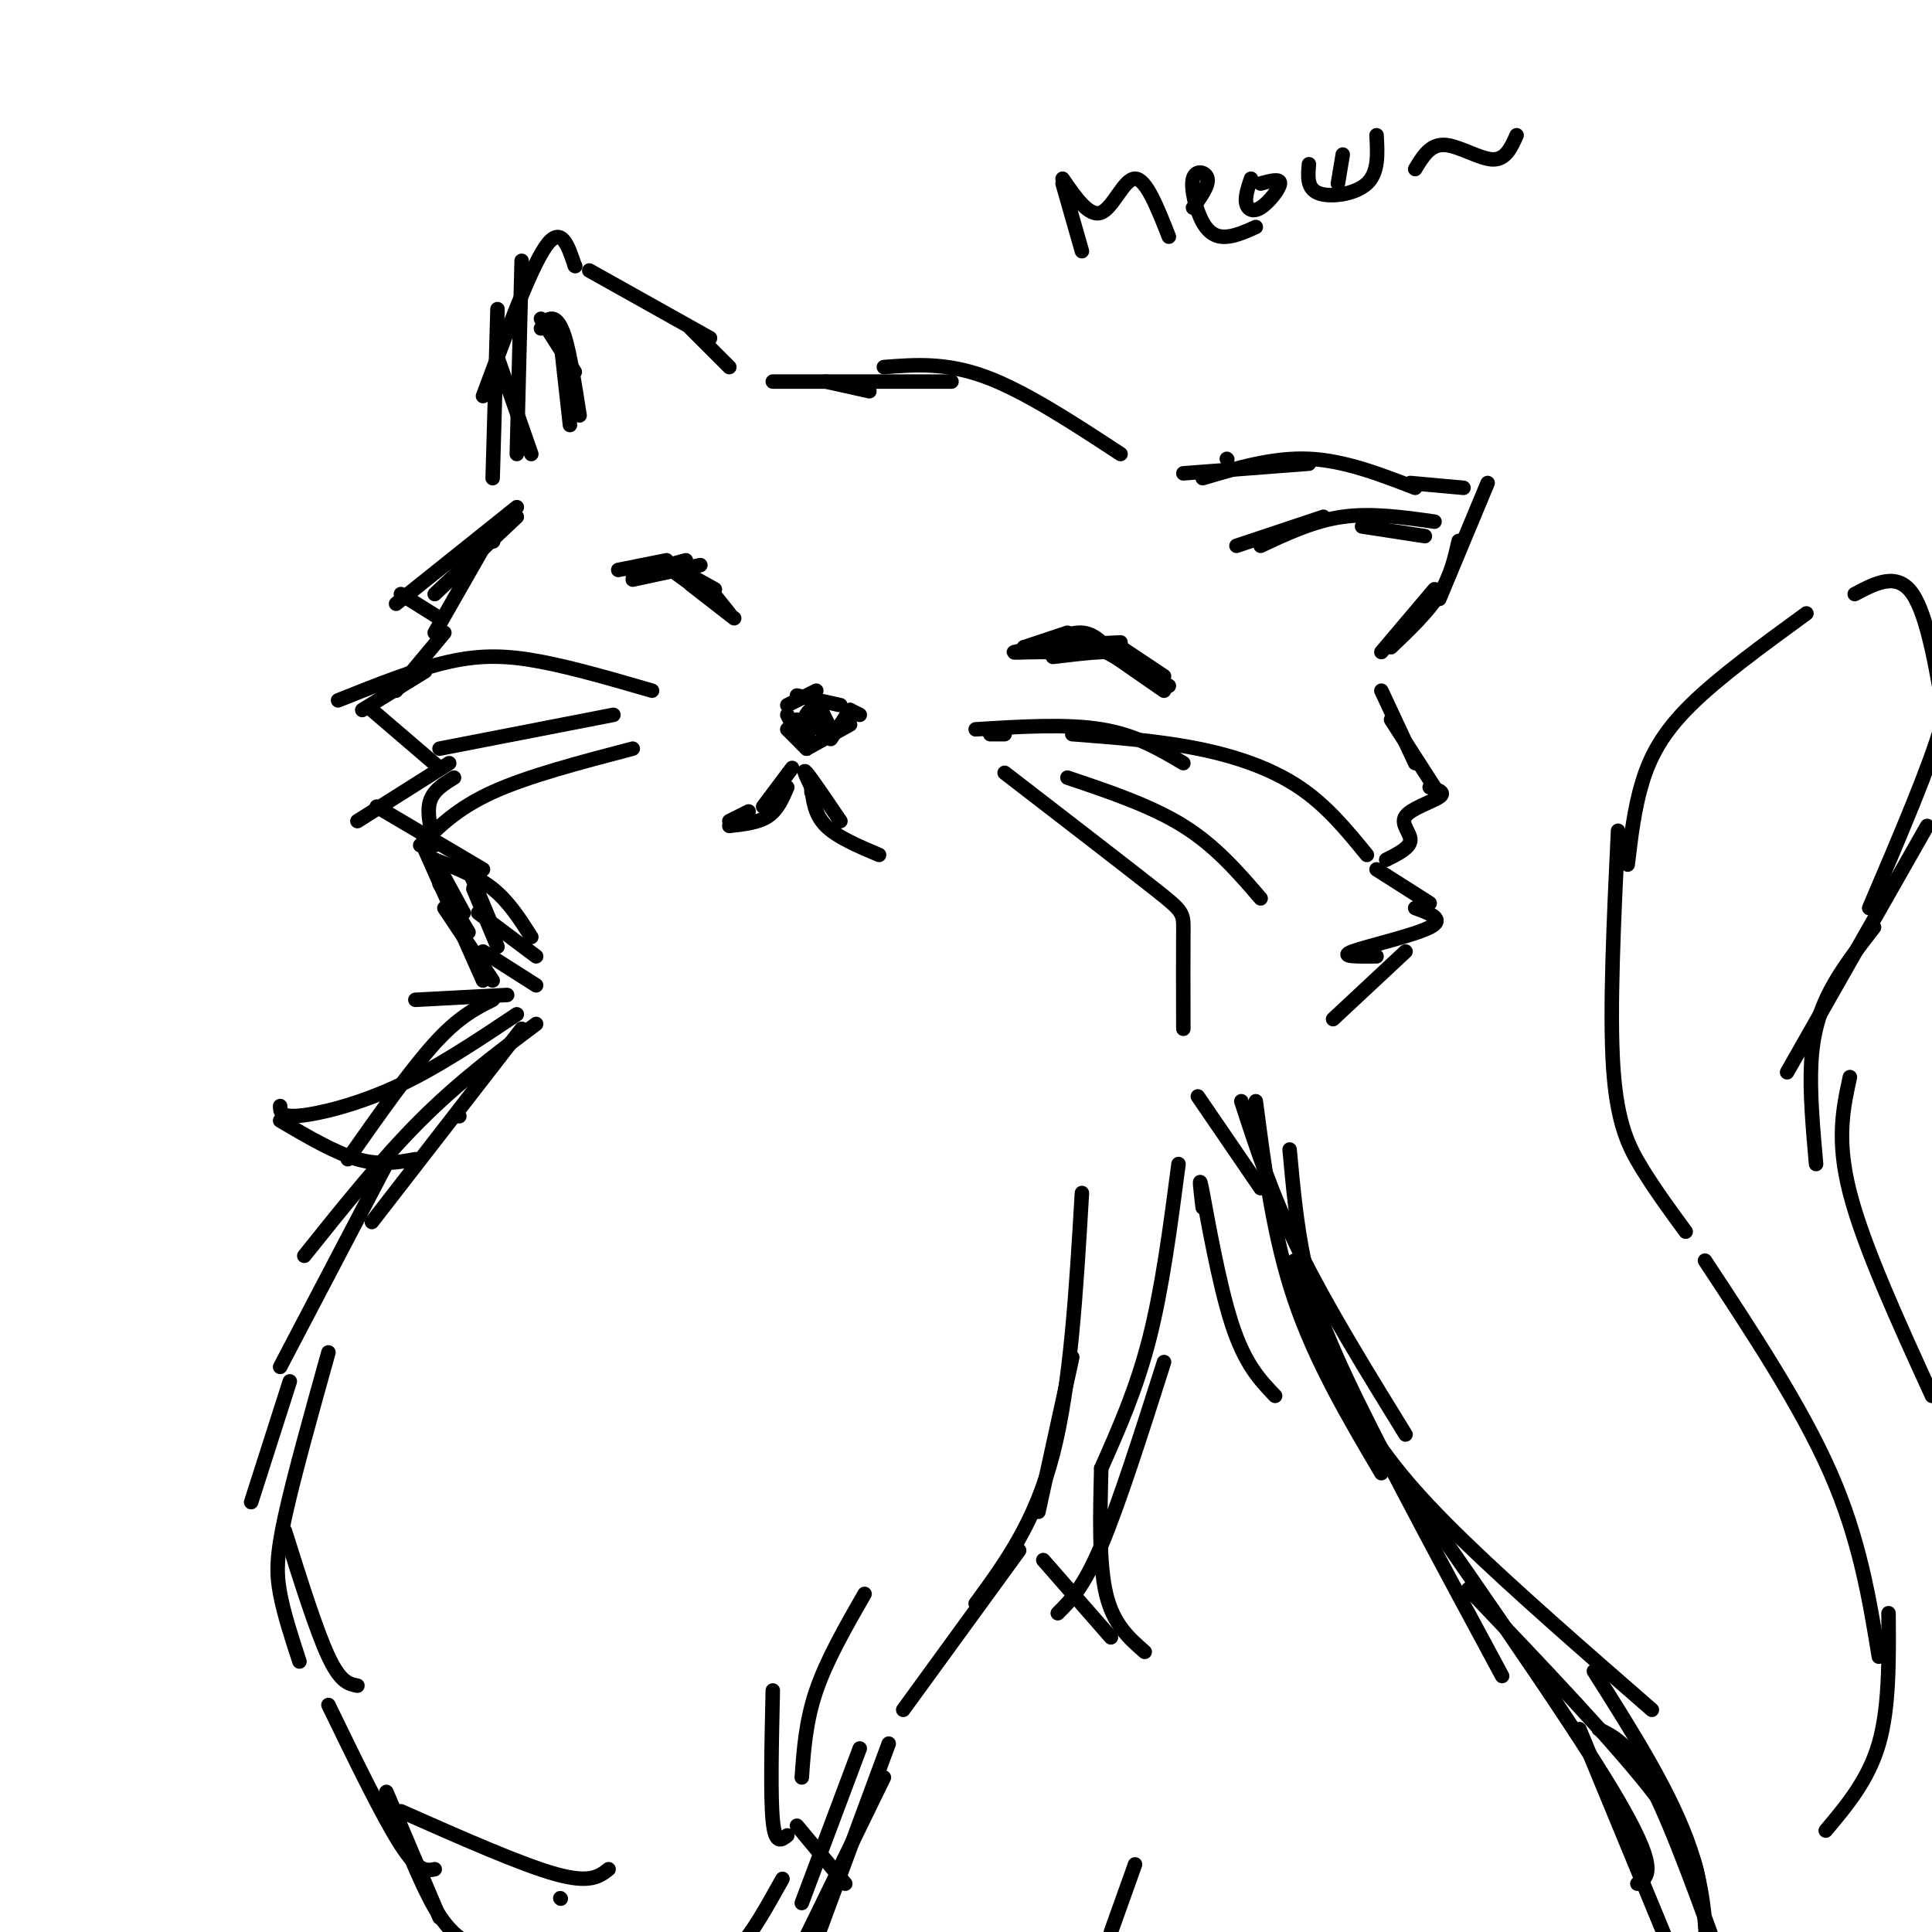 <svg viewBox='0 0 400 400' version='1.1' xmlns='http://www.w3.org/2000/svg' xmlns:xlink='http://www.w3.org/1999/xlink'><g fill='none' stroke='#000000' stroke-width='3' stroke-linecap='round' stroke-linejoin='round'><path d='M163,146c0.000,0.000 6.000,-3.000 6,-3'/><path d='M165,144c0.000,0.000 9.000,2.000 9,2'/><path d='M176,147c0.000,0.000 2.000,1.000 2,1'/><path d='M176,147c0.000,0.000 -4.000,6.000 -4,6'/><path d='M176,150c0.000,0.000 -9.000,5.000 -9,5'/><path d='M163,148c0.000,0.000 3.000,6.000 3,6'/><path d='M163,151c0.000,0.000 4.000,4.000 4,4'/><path d='M165,149c0.000,0.000 3.000,5.000 3,5'/><path d='M166,150c0.000,0.000 2.000,1.000 2,1'/><path d='M166,150c0.667,-1.583 1.333,-3.167 2,-3c0.667,0.167 1.333,2.083 2,4'/><path d='M170,147c0.000,0.000 2.000,4.000 2,4'/><path d='M168,163c0.000,0.000 0.000,1.000 0,1'/><path d='M168,163c-1.000,-2.083 -2.000,-4.167 -1,-3c1.000,1.167 4.000,5.583 7,10'/><path d='M168,163c0.333,2.833 0.667,5.667 3,8c2.333,2.333 6.667,4.167 11,6'/><path d='M164,159c0.000,0.000 -6.000,8.000 -6,8'/><path d='M163,163c-1.000,2.333 -2.000,4.667 -4,6c-2.000,1.333 -5.000,1.667 -8,2'/><path d='M155,168c0.000,0.000 -4.000,2.000 -4,2'/><path d='M208,152c0.000,0.000 -3.000,0.000 -3,0'/><path d='M202,151c9.417,-0.583 18.833,-1.167 26,0c7.167,1.167 12.083,4.083 17,7'/><path d='M222,152c8.956,0.689 17.911,1.378 26,3c8.089,1.622 15.311,4.178 21,8c5.689,3.822 9.844,8.911 14,14'/><path d='M221,161c8.667,2.917 17.333,5.833 24,10c6.667,4.167 11.333,9.583 16,15'/><path d='M208,160c12.422,9.578 24.844,19.156 31,24c6.156,4.844 6.044,4.956 6,9c-0.044,4.044 -0.022,12.022 0,20'/><path d='M135,143c-8.111,-2.356 -16.222,-4.711 -23,-6c-6.778,-1.289 -12.222,-1.511 -19,0c-6.778,1.511 -14.889,4.756 -23,8'/><path d='M127,148c0.000,0.000 -36.000,7.000 -36,7'/><path d='M131,155c-10.833,2.833 -21.667,5.667 -29,9c-7.333,3.333 -11.167,7.167 -15,11'/><path d='M213,135c0.000,0.000 1.000,0.000 1,0'/><path d='M213,135c-1.750,0.083 -3.500,0.167 -3,0c0.500,-0.167 3.250,-0.583 6,-1'/><path d='M211,135c0.000,0.000 17.000,0.000 17,0'/><path d='M218,136c5.583,-0.667 11.167,-1.333 14,-1c2.833,0.333 2.917,1.667 3,3'/><path d='M229,135c0.000,0.000 13.000,7.000 13,7'/><path d='M241,143c0.000,0.000 -13.000,-9.000 -13,-9'/><path d='M230,135c-1.750,-1.917 -3.500,-3.833 -6,-4c-2.500,-0.167 -5.750,1.417 -9,3'/><path d='M221,131c0.000,0.000 -9.000,3.000 -9,3'/><path d='M212,134c0.000,0.000 20.000,-1.000 20,-1'/><path d='M232,134c0.000,0.000 9.000,6.000 9,6'/><path d='M128,118c0.000,0.000 10.000,-2.000 10,-2'/><path d='M131,119c0.000,0.000 11.000,-3.000 11,-3'/><path d='M139,118c0.000,0.000 11.000,8.000 11,8'/><path d='M147,122c0.000,0.000 4.000,5.000 4,5'/><path d='M152,128c0.000,0.000 -9.000,-7.000 -9,-7'/><path d='M148,122c0.000,0.000 -9.000,-5.000 -9,-5'/><path d='M145,117c0.000,0.000 -14.000,3.000 -14,3'/><path d='M151,76c0.000,0.000 -8.000,-8.000 -8,-8'/><path d='M147,70c0.000,0.000 -25.000,-14.000 -25,-14'/><path d='M119,55c0.000,0.000 0.100,0.100 0.1,0.1'/><path d='M119,55c-1.417,-4.250 -2.833,-8.500 -6,-4c-3.167,4.500 -8.083,17.750 -13,31'/><path d='M103,64c0.000,0.000 -1.000,35.000 -1,35'/><path d='M108,54c0.000,0.000 -1.000,40.000 -1,40'/><path d='M103,74c0.000,0.000 7.000,20.000 7,20'/><path d='M180,81c0.000,0.000 -9.000,-2.000 -9,-2'/><path d='M160,79c0.000,0.000 37.000,0.000 37,0'/><path d='M183,76c6.417,-0.500 12.833,-1.000 21,2c8.167,3.000 18.083,9.500 28,16'/><path d='M254,95c0.000,0.000 0.100,0.100 0.1,0.1'/><path d='M245,98c0.000,0.000 26.000,-2.000 26,-2'/><path d='M249,99c7.333,-2.167 14.667,-4.333 22,-4c7.333,0.333 14.667,3.167 22,6'/><path d='M292,100c0.000,0.000 11.000,1.000 11,1'/><path d='M308,100c0.000,0.000 -10.000,24.000 -10,24'/><path d='M302,112c-0.833,3.667 -1.667,7.333 -4,11c-2.333,3.667 -6.167,7.333 -10,11'/><path d='M297,122c0.000,0.000 -11.000,13.000 -11,13'/><path d='M102,112c0.000,0.000 0.100,0.100 0.1,0.1'/><path d='M107,107c0.000,0.000 -17.000,16.000 -17,16'/><path d='M102,110c0.000,0.000 -12.000,21.000 -12,21'/><path d='M107,105c0.000,0.000 -25.000,20.000 -25,20'/><path d='M83,123c0.000,0.000 8.000,5.000 8,5'/><path d='M92,131c0.000,0.000 -10.000,12.000 -10,12'/><path d='M88,139c0.000,0.000 -13.000,8.000 -13,8'/><path d='M77,147c0.000,0.000 14.000,12.000 14,12'/><path d='M94,161c-2.167,1.333 -4.333,2.667 -5,5c-0.667,2.333 0.167,5.667 1,9'/><path d='M90,178c0.000,0.000 6.000,11.000 6,11'/><path d='M91,183c0.000,0.000 6.000,10.000 6,10'/><path d='M88,176c0.000,0.000 12.000,27.000 12,27'/><path d='M92,188c0.000,0.000 10.000,15.000 10,15'/><path d='M286,143c0.000,0.000 7.000,15.000 7,15'/><path d='M288,149c0.000,0.000 9.000,14.000 9,14'/><path d='M296,163c1.696,0.518 3.393,1.036 2,2c-1.393,0.964 -5.875,2.375 -7,4c-1.125,1.625 1.107,3.464 1,5c-0.107,1.536 -2.554,2.768 -5,4'/><path d='M285,180c0.000,0.000 11.000,7.000 11,7'/><path d='M293,188c3.156,1.156 6.311,2.311 3,4c-3.311,1.689 -13.089,3.911 -16,5c-2.911,1.089 1.044,1.044 5,1'/><path d='M291,197c0.000,0.000 -15.000,14.000 -15,14'/><path d='M112,66c0.000,0.000 7.000,11.000 7,11'/><path d='M112,68c0.578,-0.933 1.156,-1.867 2,-2c0.844,-0.133 1.956,0.533 3,4c1.044,3.467 2.022,9.733 3,16'/><path d='M116,70c0.000,0.000 2.000,18.000 2,18'/><path d='M256,113c0.000,0.000 18.000,-6.000 18,-6'/><path d='M261,113c5.500,-2.583 11.000,-5.167 17,-6c6.000,-0.833 12.500,0.083 19,1'/><path d='M282,109c0.000,0.000 13.000,2.000 13,2'/><path d='M97,180c0.000,0.000 5.000,12.000 5,12'/><path d='M98,184c0.000,0.000 5.000,12.000 5,12'/><path d='M95,231c0.000,0.000 0.100,0.100 0.1,0.1'/><path d='M108,213c0.000,0.000 -31.000,40.000 -31,40'/><path d='M111,212c-8.000,6.000 -16.000,12.000 -24,20c-8.000,8.000 -16.000,18.000 -24,28'/><path d='M80,241c0.000,0.000 -22.000,42.000 -22,42'/><path d='M52,311c0.000,0.000 8.000,-25.000 8,-25'/><path d='M68,280c-3.600,12.889 -7.200,25.778 -9,34c-1.800,8.222 -1.800,11.778 -1,16c0.800,4.222 2.400,9.111 4,14'/><path d='M59,317c3.250,10.333 6.500,20.667 9,26c2.500,5.333 4.250,5.667 6,6'/><path d='M249,250c-0.467,-3.933 -0.933,-7.867 0,-3c0.933,4.867 3.267,18.533 6,27c2.733,8.467 5.867,11.733 9,15'/><path d='M260,228c1.833,14.083 3.667,28.167 8,41c4.333,12.833 11.167,24.417 18,36'/><path d='M267,238c0.711,7.756 1.422,15.511 3,23c1.578,7.489 4.022,14.711 11,29c6.978,14.289 18.489,35.644 30,57'/><path d='M281,293c21.667,30.917 43.333,61.833 53,78c9.667,16.167 7.333,17.583 5,19'/><path d='M327,358c0.000,0.000 19.000,46.000 19,46'/><path d='M68,353c5.667,11.667 11.333,23.333 15,29c3.667,5.667 5.333,5.333 7,5'/><path d='M83,375c12.417,5.500 24.833,11.000 32,13c7.167,2.000 9.083,0.500 11,-1'/><path d='M235,386c0.000,0.000 -5.000,14.000 -5,14'/><path d='M378,379c4.417,-5.250 8.833,-10.500 11,-18c2.167,-7.500 2.083,-17.250 2,-27'/><path d='M389,343c-2.000,-12.167 -4.000,-24.333 -10,-38c-6.000,-13.667 -16.000,-28.833 -26,-44'/><path d='M349,255c-3.111,-4.244 -6.222,-8.489 -9,-13c-2.778,-4.511 -5.222,-9.289 -6,-21c-0.778,-11.711 0.111,-30.356 1,-49'/><path d='M337,179c0.689,-5.822 1.378,-11.644 3,-17c1.622,-5.356 4.178,-10.244 10,-16c5.822,-5.756 14.911,-12.378 24,-19'/><path d='M384,123c4.417,-2.333 8.833,-4.667 12,0c3.167,4.667 5.083,16.333 7,28'/><path d='M401,138c1.667,1.833 3.333,3.667 1,12c-2.333,8.333 -8.667,23.167 -15,38'/><path d='M399,171c0.000,0.000 -29.000,51.000 -29,51'/><path d='M388,192c-3.333,4.289 -6.667,8.578 -9,13c-2.333,4.422 -3.667,8.978 -4,15c-0.333,6.022 0.333,13.511 1,21'/><path d='M383,223c-1.417,6.500 -2.833,13.000 0,24c2.833,11.000 9.917,26.500 17,42'/><path d='M405,283c0.000,0.000 18.000,39.000 18,39'/><path d='M80,371c0.000,0.000 11.000,26.000 11,26'/><path d='M80,372c3.500,8.917 7.000,17.833 10,23c3.000,5.167 5.500,6.583 8,8'/><path d='M178,362c0.000,0.000 -12.000,32.000 -12,32'/><path d='M184,361c0.000,0.000 -17.000,46.000 -17,46'/><path d='M183,368c0.000,0.000 -20.000,41.000 -20,41'/><path d='M116,393c0.000,0.000 0.100,0.100 0.1,0.1'/><path d='M304,329c15.500,16.250 31.000,32.500 39,43c8.000,10.500 8.500,15.250 9,20'/><path d='M331,358c3.250,1.583 6.500,3.167 11,12c4.500,8.833 10.250,24.917 16,41'/><path d='M222,281c0.000,0.000 -7.000,32.000 -7,32'/><path d='M224,247c-1.167,19.917 -2.333,39.833 -6,54c-3.667,14.167 -9.833,22.583 -16,31'/><path d='M244,241c-1.667,12.750 -3.333,25.500 -6,36c-2.667,10.500 -6.333,18.750 -10,27'/><path d='M241,282c-4.667,14.667 -9.333,29.333 -13,38c-3.667,8.667 -6.333,11.333 -9,14'/><path d='M228,304c-0.250,9.833 -0.500,19.667 1,26c1.500,6.333 4.750,9.167 8,12'/><path d='M230,339c0.000,0.000 -14.000,-16.000 -14,-16'/><path d='M211,321c0.000,0.000 -24.000,33.000 -24,33'/><path d='M179,330c-3.917,6.833 -7.833,13.667 -10,20c-2.167,6.333 -2.583,12.167 -3,18'/><path d='M160,350c-0.250,11.000 -0.500,22.000 0,27c0.500,5.000 1.750,4.000 3,3'/><path d='M165,378c0.000,0.000 10.000,12.000 10,12'/><path d='M162,389c-3.250,5.833 -6.500,11.667 -9,14c-2.500,2.333 -4.250,1.167 -6,0'/><path d='M93,158c0.000,0.000 -19.000,12.000 -19,12'/><path d='M78,167c0.000,0.000 22.000,13.000 22,13'/><path d='M90,178c4.333,1.667 8.667,3.333 12,6c3.333,2.667 5.667,6.333 8,10'/><path d='M99,189c0.000,0.000 12.000,9.000 12,9'/><path d='M100,197c0.000,0.000 11.000,7.000 11,7'/><path d='M105,206c0.000,0.000 -19.000,1.000 -19,1'/><path d='M102,207c-3.500,1.750 -7.000,3.500 -12,9c-5.000,5.500 -11.500,14.750 -18,24'/><path d='M107,210c-8.422,5.622 -16.844,11.244 -25,15c-8.156,3.756 -16.044,5.644 -20,6c-3.956,0.356 -3.978,-0.822 -4,-2'/><path d='M58,232c5.667,3.333 11.333,6.667 16,8c4.667,1.333 8.333,0.667 12,0'/><path d='M248,227c0.000,0.000 13.000,19.000 13,19'/><path d='M257,228c3.167,9.750 6.333,19.500 12,31c5.667,11.500 13.833,24.750 22,38'/><path d='M268,261c3.911,10.867 7.822,21.733 13,31c5.178,9.267 11.622,16.933 22,27c10.378,10.067 24.689,22.533 39,35'/><path d='M330,346c8.083,12.750 16.167,25.500 20,37c3.833,11.500 3.417,21.750 3,32'/><path d='M220,38c0.000,0.000 4.000,14.000 4,14'/><path d='M220,37c2.756,4.000 5.511,8.000 8,7c2.489,-1.000 4.711,-7.000 7,-7c2.289,0.000 4.644,6.000 7,12'/><path d='M247,43c1.638,-2.290 3.276,-4.581 3,-6c-0.276,-1.419 -2.466,-1.968 -3,0c-0.534,1.968 0.587,6.453 2,9c1.413,2.547 3.118,3.156 5,3c1.882,-0.156 3.941,-1.078 6,-2'/><path d='M259,37c-0.619,1.851 -1.238,3.702 -1,5c0.238,1.298 1.333,2.042 3,1c1.667,-1.042 3.905,-3.869 4,-5c0.095,-1.131 -1.952,-0.565 -4,0'/><path d='M271,34c-0.222,2.533 -0.444,5.067 2,6c2.444,0.933 7.556,0.267 10,-2c2.444,-2.267 2.222,-6.133 2,-10'/><path d='M293,35c1.533,-2.556 3.067,-5.111 6,-5c2.933,0.111 7.267,2.889 10,3c2.733,0.111 3.867,-2.444 5,-5'/><path d='M278,32c0.000,0.000 -1.000,6.000 -1,6'/></g>
</svg>